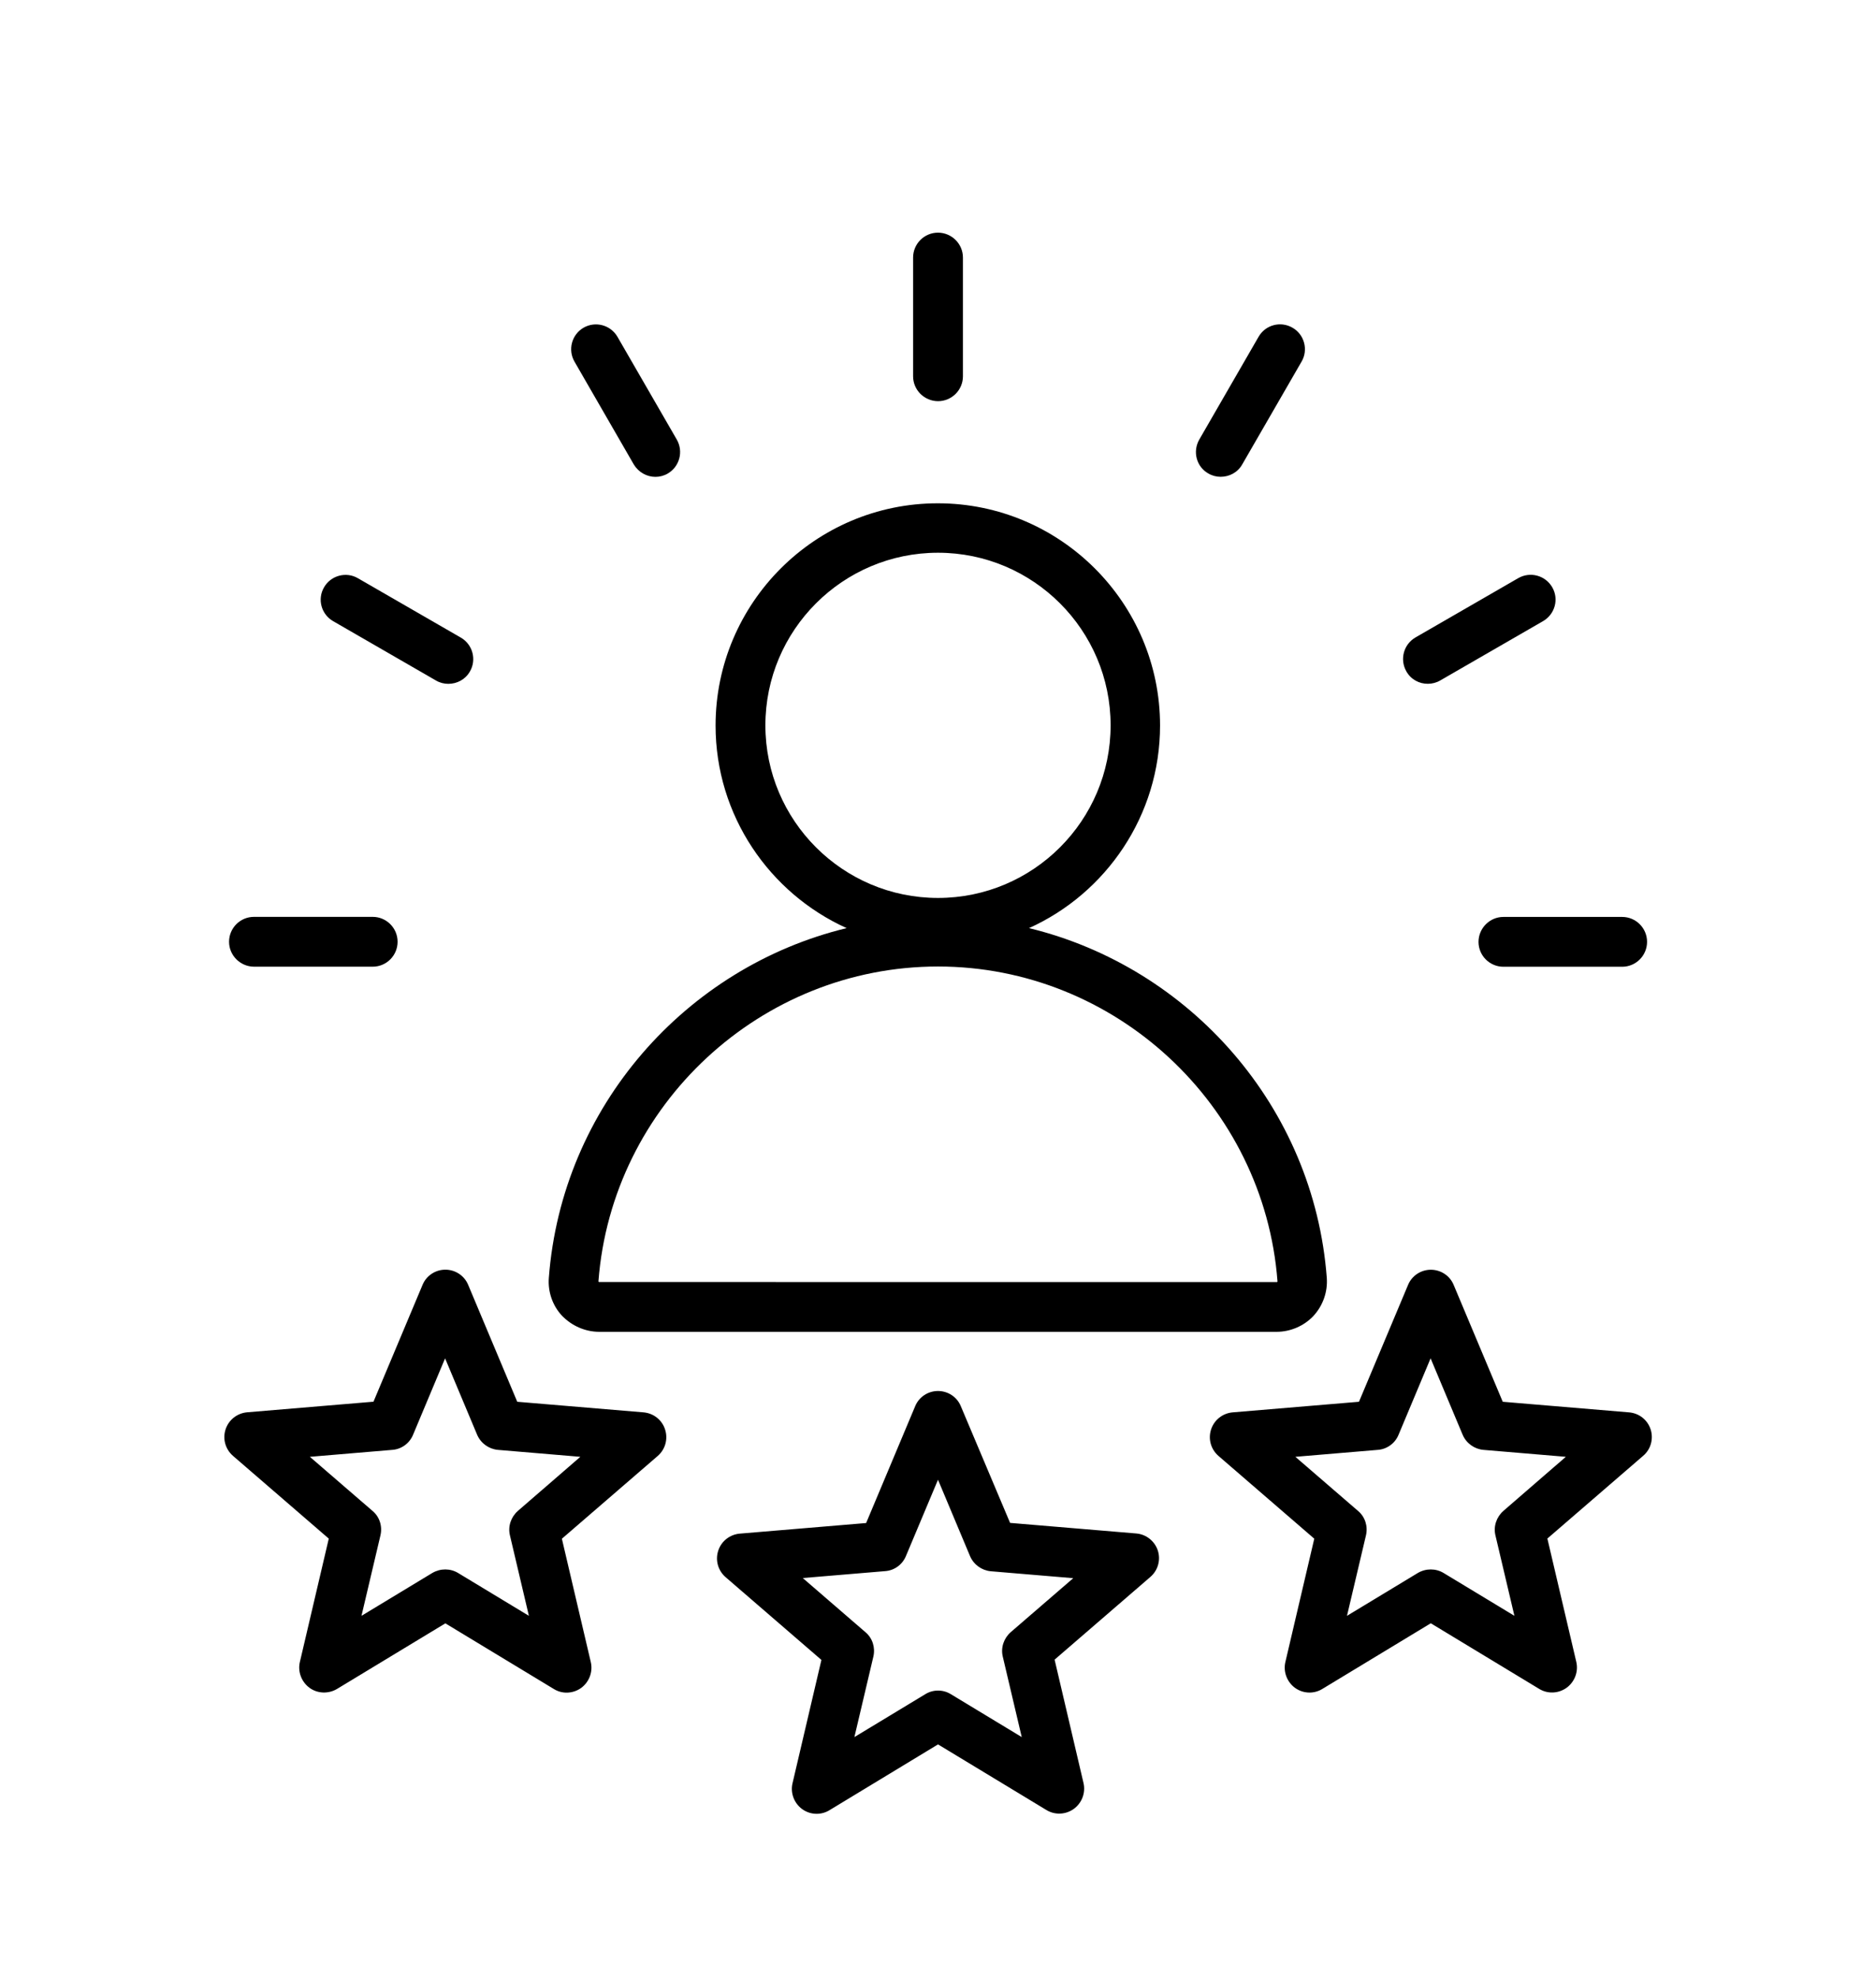 <svg width="110" height="116" viewBox="0 0 110 116" fill="none" xmlns="http://www.w3.org/2000/svg">
<path d="M35.133 78.094H74.856C75.672 78.094 76.469 77.746 77.02 77.156C77.571 76.555 77.856 75.75 77.797 74.934C77.043 64.903 69.766 56.711 60.336 54.422C64.856 52.383 68.02 47.82 68.02 42.543C68.02 35.359 62.172 29.512 54.989 29.512C47.805 29.512 41.958 35.359 41.958 42.543C41.958 47.82 45.122 52.379 49.642 54.422C40.212 56.707 32.939 64.902 32.181 74.934C32.118 75.75 32.403 76.567 32.958 77.156C33.532 77.746 34.317 78.094 35.133 78.094ZM44.879 42.532C44.879 36.95 49.418 32.411 55 32.411C60.582 32.411 65.121 36.95 65.121 42.532C65.121 48.114 60.582 52.653 55 52.653C49.418 52.653 44.879 48.114 44.879 42.532ZM55 56.673C65.387 56.673 74.121 64.786 74.906 75.134C74.906 75.154 74.906 75.154 74.894 75.165C74.883 75.177 74.875 75.177 74.863 75.177L35.133 75.173C35.114 75.173 35.114 75.173 35.102 75.161C35.09 75.15 35.09 75.142 35.09 75.13C35.879 64.786 44.614 56.673 55 56.673ZM66.633 89.919L59.227 89.298L56.336 82.45C56.114 81.911 55.582 81.564 55 81.564C54.418 81.564 53.887 81.911 53.664 82.45L50.786 89.306L43.379 89.927C42.797 89.978 42.297 90.364 42.114 90.927C41.93 91.489 42.102 92.091 42.543 92.478L48.164 97.333L46.469 104.568C46.336 105.138 46.563 105.732 47.032 106.079C47.286 106.263 47.583 106.357 47.887 106.357C48.141 106.357 48.407 106.286 48.641 106.142L55.001 102.286L61.356 106.134C61.856 106.439 62.489 106.411 62.969 106.064C63.438 105.716 63.665 105.126 63.532 104.552L61.837 97.317L67.458 92.462C67.895 92.083 68.071 91.474 67.887 90.911C67.704 90.368 67.215 89.97 66.633 89.919ZM59.266 95.704C58.86 96.06 58.672 96.611 58.797 97.134L59.91 101.857L55.758 99.345C55.524 99.2 55.27 99.13 55.004 99.13C54.739 99.13 54.485 99.2 54.25 99.345L50.098 101.857L51.211 97.134C51.332 96.603 51.16 96.052 50.742 95.704L47.071 92.532L51.907 92.126C52.446 92.087 52.918 91.739 53.121 91.239L55 86.767L56.879 91.247C57.094 91.747 57.563 92.083 58.094 92.134L62.93 92.54L59.266 95.704ZM96.786 83.817C96.602 83.255 96.114 82.868 95.52 82.817L88.114 82.196L85.235 75.341C85.013 74.802 84.481 74.454 83.899 74.454C83.317 74.454 82.786 74.802 82.563 75.341L79.684 82.196L72.278 82.817C71.696 82.868 71.196 83.255 71.013 83.817C70.829 84.38 71.001 84.981 71.442 85.368L77.063 90.224L75.368 97.458C75.235 98.028 75.462 98.622 75.931 98.97C76.185 99.153 76.481 99.247 76.786 99.247C77.04 99.247 77.306 99.177 77.54 99.032L83.895 95.184L90.251 99.032C90.751 99.337 91.384 99.309 91.864 98.962C92.333 98.614 92.56 98.024 92.427 97.45L90.731 90.216L96.353 85.36C96.798 84.981 96.962 84.368 96.786 83.817ZM88.153 88.594C87.747 88.95 87.559 89.501 87.684 90.024L88.798 94.747L84.645 92.235C84.184 91.958 83.606 91.958 83.134 92.235L78.981 94.747L80.095 90.024C80.216 89.493 80.044 88.942 79.626 88.594L75.954 85.423L80.79 85.016C81.329 84.977 81.802 84.63 82.005 84.13L83.884 79.649L85.763 84.13C85.977 84.63 86.446 84.966 86.977 85.016L91.813 85.423L88.153 88.594ZM37.735 82.817L30.329 82.196L27.45 75.337C27.227 74.798 26.696 74.45 26.114 74.45C25.532 74.45 25.001 74.798 24.778 75.337L21.899 82.192L14.493 82.813C13.911 82.864 13.411 83.251 13.227 83.813C13.044 84.376 13.216 84.977 13.657 85.364L19.278 90.22L17.583 97.454C17.45 98.024 17.677 98.618 18.145 98.966C18.614 99.313 19.259 99.333 19.759 99.036L26.114 95.188L32.47 99.036C32.704 99.181 32.958 99.251 33.224 99.251C33.52 99.251 33.825 99.157 34.079 98.974C34.548 98.626 34.774 98.036 34.642 97.462L32.946 90.227L38.567 85.372C39.005 84.993 39.181 84.384 38.997 83.821C38.817 83.255 38.317 82.868 37.735 82.817ZM30.368 88.594C29.962 88.95 29.774 89.501 29.899 90.024L31.012 94.747L26.86 92.235C26.399 91.958 25.821 91.958 25.348 92.235L21.196 94.747L22.309 90.024C22.43 89.493 22.259 88.942 21.841 88.594L18.169 85.423L23.005 85.016C23.544 84.977 24.016 84.63 24.22 84.13L26.098 79.649L27.977 84.13C28.192 84.63 28.661 84.966 29.192 85.016L34.028 85.423L30.368 88.594ZM53.54 22.064V15.103C53.54 14.298 54.192 13.642 55.001 13.642C55.805 13.646 56.462 14.298 56.462 15.103V22.064C56.462 22.868 55.809 23.524 55.001 23.524C54.196 23.52 53.54 22.868 53.54 22.064ZM33.685 21.204C33.286 20.509 33.521 19.622 34.216 19.216C34.911 18.817 35.798 19.052 36.204 19.747L39.685 25.778C40.083 26.474 39.849 27.36 39.154 27.767C38.931 27.899 38.673 27.962 38.431 27.962C37.931 27.962 37.443 27.696 37.165 27.239L33.685 21.204ZM19.001 34.438C19.399 33.743 20.298 33.501 20.989 33.907L27.02 37.387C27.716 37.786 27.958 38.684 27.552 39.376C27.286 39.844 26.798 40.098 26.286 40.098C26.04 40.098 25.786 40.036 25.563 39.903L19.532 36.422C18.837 36.02 18.595 35.133 19.001 34.438ZM13.431 55.223C13.431 54.419 14.083 53.762 14.892 53.762H21.852C22.657 53.762 23.313 54.415 23.313 55.223C23.313 56.028 22.661 56.684 21.852 56.684H14.88C14.083 56.672 13.431 56.02 13.431 55.223ZM70.318 25.778L73.798 19.747C74.197 19.052 75.083 18.809 75.786 19.216C76.482 19.614 76.724 20.513 76.318 21.204L72.837 27.235C72.572 27.704 72.083 27.958 71.572 27.958C71.325 27.958 71.072 27.895 70.849 27.762C70.153 27.368 69.919 26.481 70.318 25.778ZM82.463 39.368C82.064 38.673 82.299 37.786 82.994 37.38L89.025 33.899C89.72 33.501 90.607 33.735 91.013 34.431C91.42 35.126 91.177 36.013 90.482 36.419L84.451 39.899C84.228 40.032 83.97 40.095 83.728 40.095C83.216 40.102 82.724 39.837 82.463 39.368ZM88.154 53.766H95.115C95.919 53.766 96.576 54.419 96.576 55.227C96.576 56.032 95.923 56.688 95.115 56.688H88.154C87.349 56.688 86.693 56.036 86.693 55.227C86.697 54.419 87.357 53.766 88.154 53.766Z" fill="black"/>
</svg>
